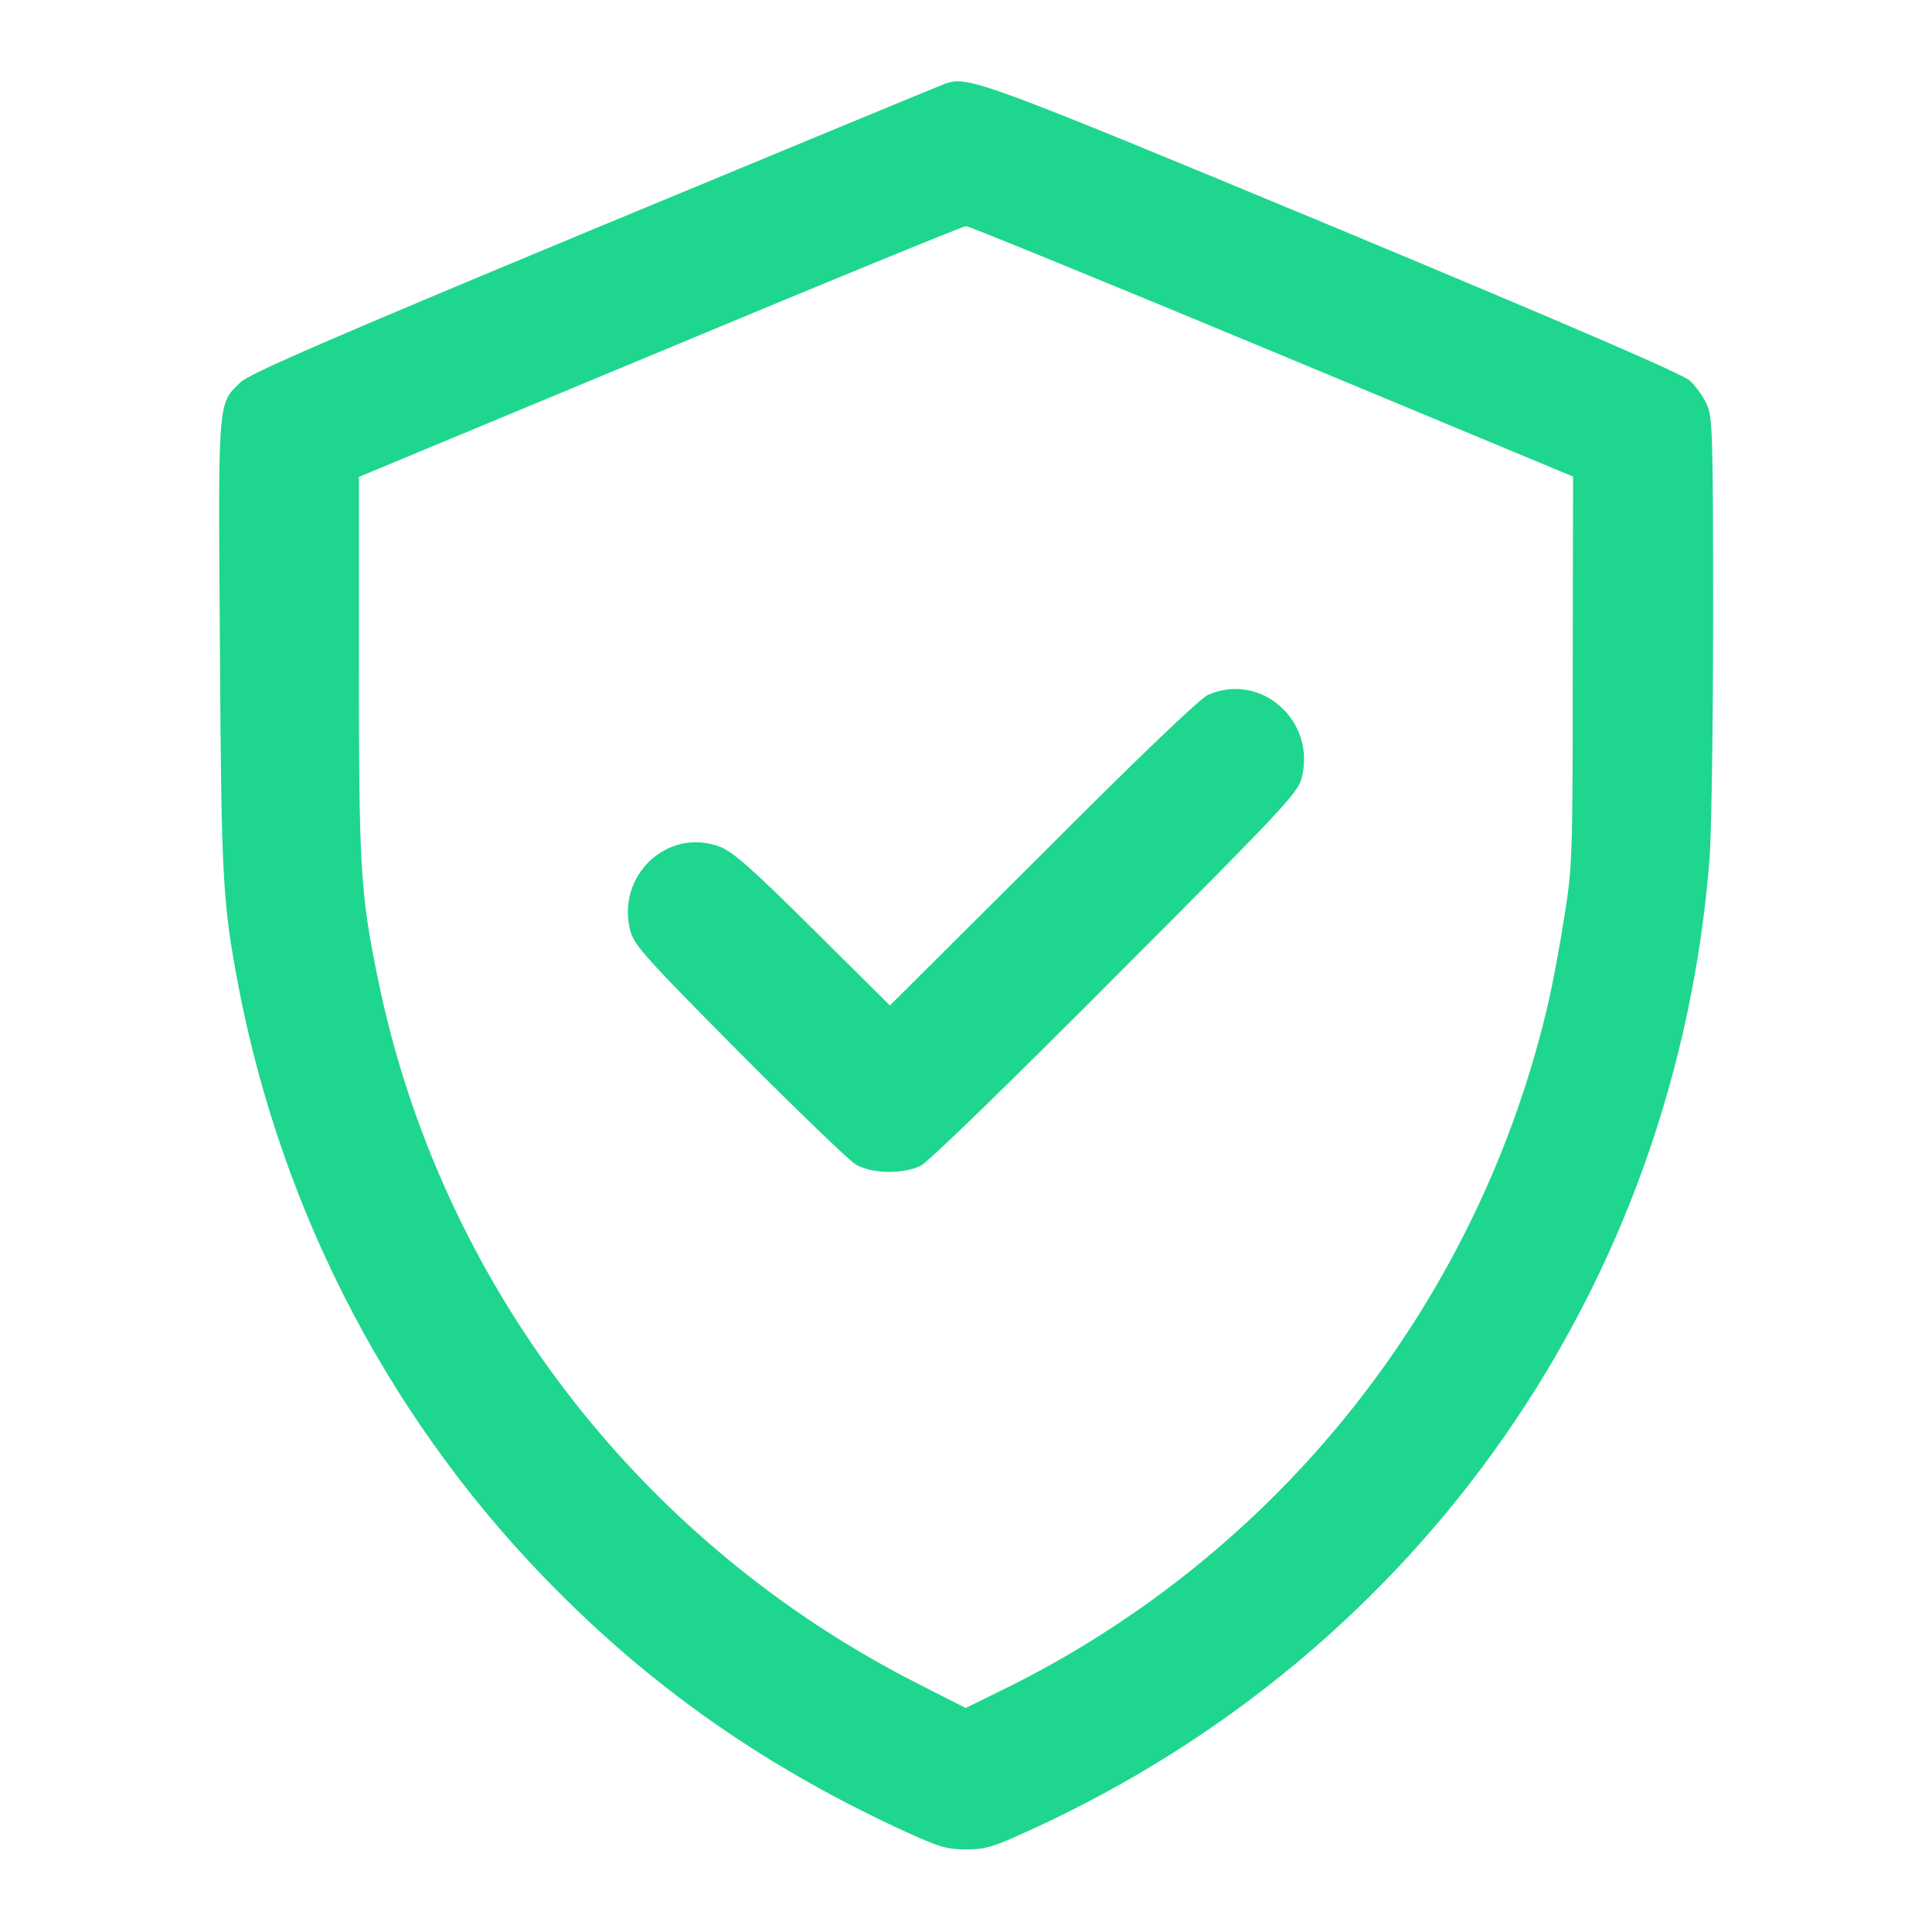 <svg width="24" height="24" viewBox="0 0 24 24" fill="none" xmlns="http://www.w3.org/2000/svg">
<mask id="mask0_386_1419" style="mask-type:alpha" maskUnits="userSpaceOnUse" x="0" y="0" width="24" height="24">
<rect width="24" height="24" fill="#C4C4C4"/>
</mask>
<g mask="url(#mask0_386_1419)">
</g>
<path d="M11.742 1.039C11.682 1.06 9.723 1.872 7.381 2.843C4.051 4.227 3.097 4.644 2.99 4.747C2.702 5.022 2.71 4.94 2.732 8.03C2.749 10.913 2.766 11.205 2.955 12.215C3.501 15.094 4.884 17.728 6.943 19.782C8.176 21.019 9.551 21.969 11.205 22.734C11.665 22.944 11.751 22.974 12 22.974C12.249 22.974 12.34 22.944 12.808 22.729C17.642 20.521 20.826 15.962 21.238 10.651C21.26 10.346 21.281 8.992 21.281 7.643C21.281 5.348 21.273 5.177 21.2 5.018C21.157 4.923 21.062 4.794 20.994 4.73C20.907 4.648 19.541 4.059 16.576 2.822C12.189 1 12.026 0.94 11.742 1.039ZM15.803 4.364L19.541 5.92L19.537 8.326C19.537 10.604 19.532 10.767 19.438 11.355C19.386 11.699 19.296 12.181 19.24 12.43C18.381 16.168 15.88 19.322 12.434 21.002L11.996 21.217L11.429 20.929C7.948 19.172 5.469 15.94 4.695 12.163C4.476 11.089 4.459 10.797 4.459 8.283V5.924L8.197 4.369C10.256 3.509 11.966 2.809 12 2.809C12.034 2.809 13.749 3.509 15.803 4.364Z" fill="#1FD68E"/>
<path d="M15.008 8.631C14.913 8.67 14.144 9.405 12.958 10.595L11.055 12.49L10.101 11.544C9.323 10.771 9.104 10.582 8.941 10.518C8.288 10.273 7.647 10.883 7.832 11.57C7.879 11.742 8.03 11.91 9.177 13.066C9.89 13.783 10.543 14.411 10.625 14.462C10.818 14.582 11.222 14.591 11.441 14.479C11.527 14.441 12.61 13.384 13.852 12.137C15.94 10.045 16.116 9.856 16.168 9.671C16.357 8.962 15.67 8.343 15.008 8.631Z" fill="#1FD68E"/>
</svg>
